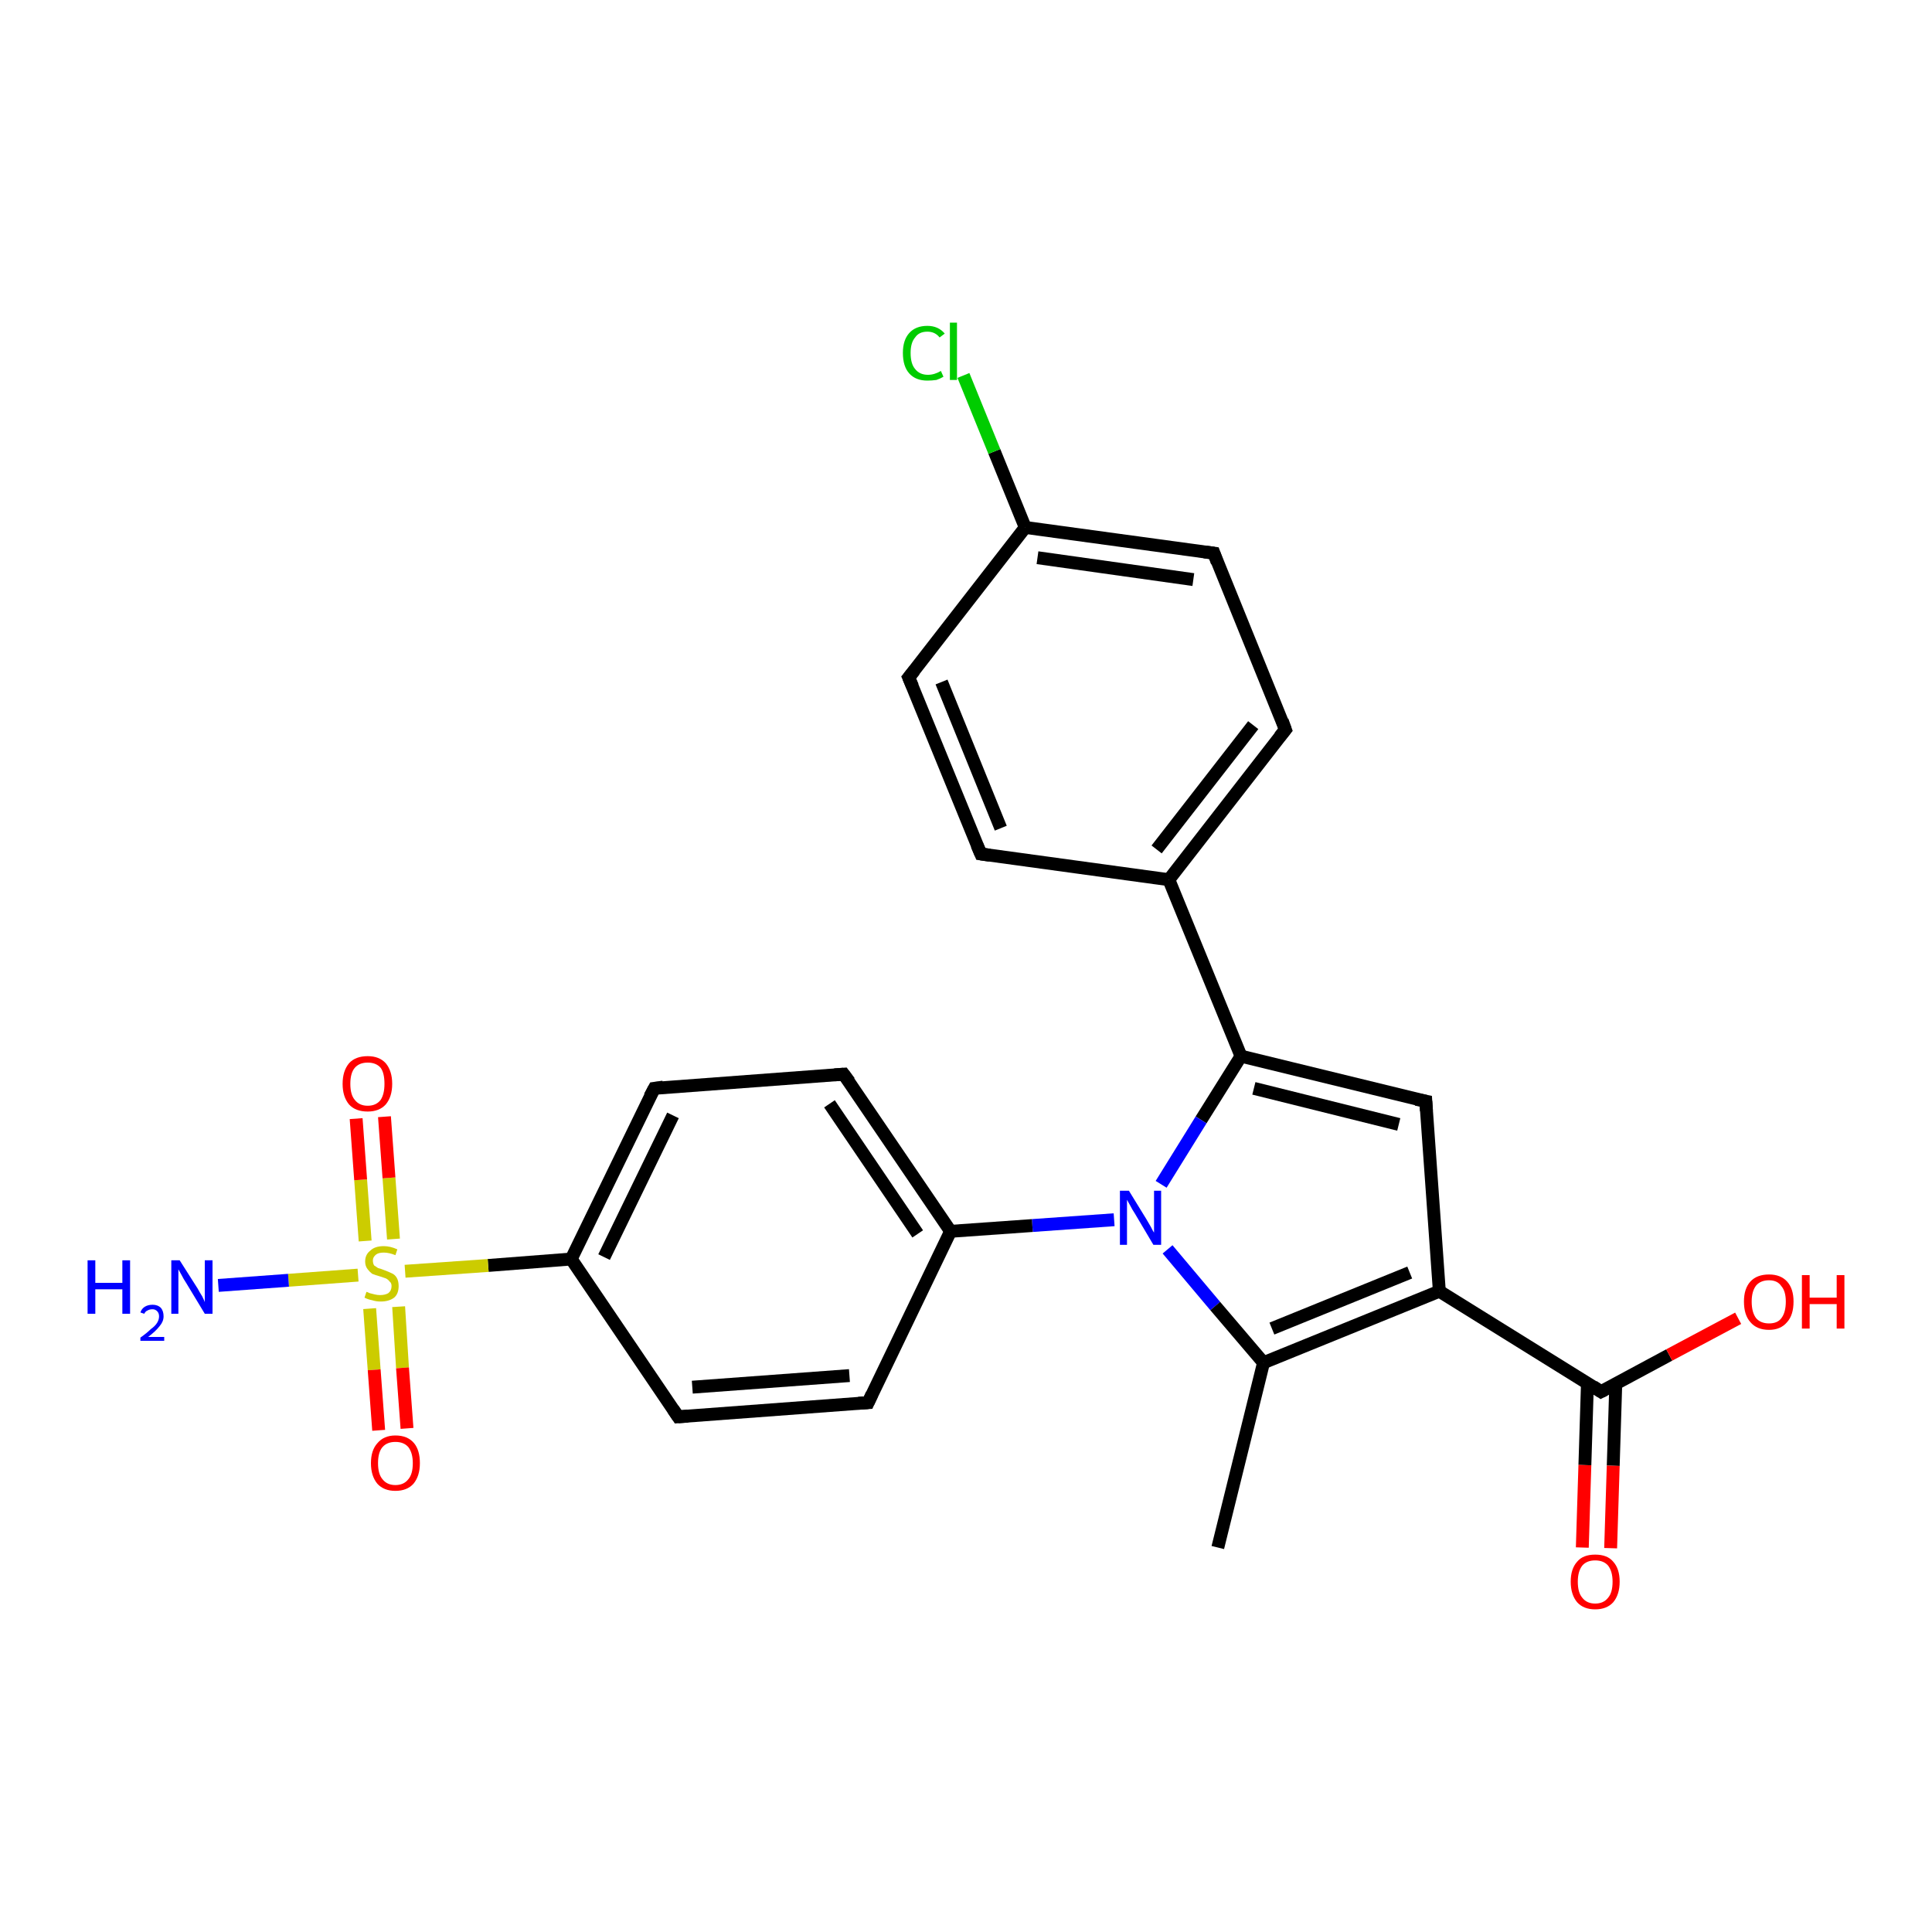 <?xml version='1.0' encoding='iso-8859-1'?>
<svg version='1.1' baseProfile='full'
              xmlns='http://www.w3.org/2000/svg'
                      xmlns:rdkit='http://www.rdkit.org/xml'
                      xmlns:xlink='http://www.w3.org/1999/xlink'
                  xml:space='preserve'
width='300px' height='300px' viewBox='0 0 300 300'>
<!-- END OF HEADER -->
<rect style='opacity:1.0;fill:#FFFFFF;stroke:none' width='300.0' height='300.0' x='0.0' y='0.0'> </rect>
<path class='bond-0 atom-0 atom-1' d='M 189.1,240.3 L 196.2,211.6' style='fill:none;fill-rule:evenodd;stroke:#000000;stroke-width:2.0px;stroke-linecap:butt;stroke-linejoin:miter;stroke-opacity:1' />
<path class='bond-1 atom-1 atom-2' d='M 196.2,211.6 L 223.5,200.5' style='fill:none;fill-rule:evenodd;stroke:#000000;stroke-width:2.0px;stroke-linecap:butt;stroke-linejoin:miter;stroke-opacity:1' />
<path class='bond-1 atom-1 atom-2' d='M 197.5,206.3 L 218.9,197.6' style='fill:none;fill-rule:evenodd;stroke:#000000;stroke-width:2.0px;stroke-linecap:butt;stroke-linejoin:miter;stroke-opacity:1' />
<path class='bond-2 atom-2 atom-3' d='M 223.5,200.5 L 221.4,171.0' style='fill:none;fill-rule:evenodd;stroke:#000000;stroke-width:2.0px;stroke-linecap:butt;stroke-linejoin:miter;stroke-opacity:1' />
<path class='bond-3 atom-3 atom-4' d='M 221.4,171.0 L 192.7,164.0' style='fill:none;fill-rule:evenodd;stroke:#000000;stroke-width:2.0px;stroke-linecap:butt;stroke-linejoin:miter;stroke-opacity:1' />
<path class='bond-3 atom-3 atom-4' d='M 217.2,174.6 L 194.7,169.0' style='fill:none;fill-rule:evenodd;stroke:#000000;stroke-width:2.0px;stroke-linecap:butt;stroke-linejoin:miter;stroke-opacity:1' />
<path class='bond-4 atom-4 atom-5' d='M 192.7,164.0 L 181.5,136.6' style='fill:none;fill-rule:evenodd;stroke:#000000;stroke-width:2.0px;stroke-linecap:butt;stroke-linejoin:miter;stroke-opacity:1' />
<path class='bond-5 atom-5 atom-6' d='M 181.5,136.6 L 199.6,113.3' style='fill:none;fill-rule:evenodd;stroke:#000000;stroke-width:2.0px;stroke-linecap:butt;stroke-linejoin:miter;stroke-opacity:1' />
<path class='bond-5 atom-5 atom-6' d='M 179.6,131.9 L 194.6,112.6' style='fill:none;fill-rule:evenodd;stroke:#000000;stroke-width:2.0px;stroke-linecap:butt;stroke-linejoin:miter;stroke-opacity:1' />
<path class='bond-6 atom-6 atom-7' d='M 199.6,113.3 L 188.5,85.9' style='fill:none;fill-rule:evenodd;stroke:#000000;stroke-width:2.0px;stroke-linecap:butt;stroke-linejoin:miter;stroke-opacity:1' />
<path class='bond-7 atom-7 atom-8' d='M 188.5,85.9 L 159.2,81.9' style='fill:none;fill-rule:evenodd;stroke:#000000;stroke-width:2.0px;stroke-linecap:butt;stroke-linejoin:miter;stroke-opacity:1' />
<path class='bond-7 atom-7 atom-8' d='M 185.3,90.0 L 161.1,86.6' style='fill:none;fill-rule:evenodd;stroke:#000000;stroke-width:2.0px;stroke-linecap:butt;stroke-linejoin:miter;stroke-opacity:1' />
<path class='bond-8 atom-8 atom-9' d='M 159.2,81.9 L 154.4,70.1' style='fill:none;fill-rule:evenodd;stroke:#000000;stroke-width:2.0px;stroke-linecap:butt;stroke-linejoin:miter;stroke-opacity:1' />
<path class='bond-8 atom-8 atom-9' d='M 154.4,70.1 L 149.6,58.3' style='fill:none;fill-rule:evenodd;stroke:#00CC00;stroke-width:2.0px;stroke-linecap:butt;stroke-linejoin:miter;stroke-opacity:1' />
<path class='bond-9 atom-8 atom-10' d='M 159.2,81.9 L 141.1,105.2' style='fill:none;fill-rule:evenodd;stroke:#000000;stroke-width:2.0px;stroke-linecap:butt;stroke-linejoin:miter;stroke-opacity:1' />
<path class='bond-10 atom-10 atom-11' d='M 141.1,105.2 L 152.3,132.6' style='fill:none;fill-rule:evenodd;stroke:#000000;stroke-width:2.0px;stroke-linecap:butt;stroke-linejoin:miter;stroke-opacity:1' />
<path class='bond-10 atom-10 atom-11' d='M 146.2,105.9 L 155.4,128.6' style='fill:none;fill-rule:evenodd;stroke:#000000;stroke-width:2.0px;stroke-linecap:butt;stroke-linejoin:miter;stroke-opacity:1' />
<path class='bond-11 atom-4 atom-12' d='M 192.7,164.0 L 186.5,173.9' style='fill:none;fill-rule:evenodd;stroke:#000000;stroke-width:2.0px;stroke-linecap:butt;stroke-linejoin:miter;stroke-opacity:1' />
<path class='bond-11 atom-4 atom-12' d='M 186.5,173.9 L 180.3,183.9' style='fill:none;fill-rule:evenodd;stroke:#0000FF;stroke-width:2.0px;stroke-linecap:butt;stroke-linejoin:miter;stroke-opacity:1' />
<path class='bond-12 atom-12 atom-13' d='M 173.0,189.4 L 160.3,190.3' style='fill:none;fill-rule:evenodd;stroke:#0000FF;stroke-width:2.0px;stroke-linecap:butt;stroke-linejoin:miter;stroke-opacity:1' />
<path class='bond-12 atom-12 atom-13' d='M 160.3,190.3 L 147.6,191.2' style='fill:none;fill-rule:evenodd;stroke:#000000;stroke-width:2.0px;stroke-linecap:butt;stroke-linejoin:miter;stroke-opacity:1' />
<path class='bond-13 atom-13 atom-14' d='M 147.6,191.2 L 131.0,166.8' style='fill:none;fill-rule:evenodd;stroke:#000000;stroke-width:2.0px;stroke-linecap:butt;stroke-linejoin:miter;stroke-opacity:1' />
<path class='bond-13 atom-13 atom-14' d='M 142.5,191.6 L 128.8,171.4' style='fill:none;fill-rule:evenodd;stroke:#000000;stroke-width:2.0px;stroke-linecap:butt;stroke-linejoin:miter;stroke-opacity:1' />
<path class='bond-14 atom-14 atom-15' d='M 131.0,166.8 L 101.6,169.0' style='fill:none;fill-rule:evenodd;stroke:#000000;stroke-width:2.0px;stroke-linecap:butt;stroke-linejoin:miter;stroke-opacity:1' />
<path class='bond-15 atom-15 atom-16' d='M 101.6,169.0 L 88.7,195.5' style='fill:none;fill-rule:evenodd;stroke:#000000;stroke-width:2.0px;stroke-linecap:butt;stroke-linejoin:miter;stroke-opacity:1' />
<path class='bond-15 atom-15 atom-16' d='M 104.5,173.2 L 93.8,195.2' style='fill:none;fill-rule:evenodd;stroke:#000000;stroke-width:2.0px;stroke-linecap:butt;stroke-linejoin:miter;stroke-opacity:1' />
<path class='bond-16 atom-16 atom-17' d='M 88.7,195.5 L 105.3,220.0' style='fill:none;fill-rule:evenodd;stroke:#000000;stroke-width:2.0px;stroke-linecap:butt;stroke-linejoin:miter;stroke-opacity:1' />
<path class='bond-17 atom-17 atom-18' d='M 105.3,220.0 L 134.8,217.8' style='fill:none;fill-rule:evenodd;stroke:#000000;stroke-width:2.0px;stroke-linecap:butt;stroke-linejoin:miter;stroke-opacity:1' />
<path class='bond-17 atom-17 atom-18' d='M 107.5,215.4 L 131.9,213.6' style='fill:none;fill-rule:evenodd;stroke:#000000;stroke-width:2.0px;stroke-linecap:butt;stroke-linejoin:miter;stroke-opacity:1' />
<path class='bond-18 atom-16 atom-19' d='M 88.7,195.5 L 75.8,196.5' style='fill:none;fill-rule:evenodd;stroke:#000000;stroke-width:2.0px;stroke-linecap:butt;stroke-linejoin:miter;stroke-opacity:1' />
<path class='bond-18 atom-16 atom-19' d='M 75.8,196.5 L 62.9,197.4' style='fill:none;fill-rule:evenodd;stroke:#CCCC00;stroke-width:2.0px;stroke-linecap:butt;stroke-linejoin:miter;stroke-opacity:1' />
<path class='bond-19 atom-19 atom-20' d='M 55.6,198.0 L 44.8,198.8' style='fill:none;fill-rule:evenodd;stroke:#CCCC00;stroke-width:2.0px;stroke-linecap:butt;stroke-linejoin:miter;stroke-opacity:1' />
<path class='bond-19 atom-19 atom-20' d='M 44.8,198.8 L 33.9,199.6' style='fill:none;fill-rule:evenodd;stroke:#0000FF;stroke-width:2.0px;stroke-linecap:butt;stroke-linejoin:miter;stroke-opacity:1' />
<path class='bond-20 atom-19 atom-21' d='M 61.1,192.4 L 60.4,182.9' style='fill:none;fill-rule:evenodd;stroke:#CCCC00;stroke-width:2.0px;stroke-linecap:butt;stroke-linejoin:miter;stroke-opacity:1' />
<path class='bond-20 atom-19 atom-21' d='M 60.4,182.9 L 59.7,173.4' style='fill:none;fill-rule:evenodd;stroke:#FF0000;stroke-width:2.0px;stroke-linecap:butt;stroke-linejoin:miter;stroke-opacity:1' />
<path class='bond-20 atom-19 atom-21' d='M 56.7,192.7 L 56.0,183.2' style='fill:none;fill-rule:evenodd;stroke:#CCCC00;stroke-width:2.0px;stroke-linecap:butt;stroke-linejoin:miter;stroke-opacity:1' />
<path class='bond-20 atom-19 atom-21' d='M 56.0,183.2 L 55.3,173.7' style='fill:none;fill-rule:evenodd;stroke:#FF0000;stroke-width:2.0px;stroke-linecap:butt;stroke-linejoin:miter;stroke-opacity:1' />
<path class='bond-21 atom-19 atom-22' d='M 57.4,203.2 L 58.1,212.7' style='fill:none;fill-rule:evenodd;stroke:#CCCC00;stroke-width:2.0px;stroke-linecap:butt;stroke-linejoin:miter;stroke-opacity:1' />
<path class='bond-21 atom-19 atom-22' d='M 58.1,212.7 L 58.8,222.1' style='fill:none;fill-rule:evenodd;stroke:#FF0000;stroke-width:2.0px;stroke-linecap:butt;stroke-linejoin:miter;stroke-opacity:1' />
<path class='bond-21 atom-19 atom-22' d='M 61.9,202.9 L 62.5,212.4' style='fill:none;fill-rule:evenodd;stroke:#CCCC00;stroke-width:2.0px;stroke-linecap:butt;stroke-linejoin:miter;stroke-opacity:1' />
<path class='bond-21 atom-19 atom-22' d='M 62.5,212.4 L 63.2,221.8' style='fill:none;fill-rule:evenodd;stroke:#FF0000;stroke-width:2.0px;stroke-linecap:butt;stroke-linejoin:miter;stroke-opacity:1' />
<path class='bond-22 atom-2 atom-23' d='M 223.5,200.5 L 248.6,216.1' style='fill:none;fill-rule:evenodd;stroke:#000000;stroke-width:2.0px;stroke-linecap:butt;stroke-linejoin:miter;stroke-opacity:1' />
<path class='bond-23 atom-23 atom-24' d='M 248.6,216.1 L 259.2,210.4' style='fill:none;fill-rule:evenodd;stroke:#000000;stroke-width:2.0px;stroke-linecap:butt;stroke-linejoin:miter;stroke-opacity:1' />
<path class='bond-23 atom-23 atom-24' d='M 259.2,210.4 L 269.9,204.7' style='fill:none;fill-rule:evenodd;stroke:#FF0000;stroke-width:2.0px;stroke-linecap:butt;stroke-linejoin:miter;stroke-opacity:1' />
<path class='bond-24 atom-23 atom-25' d='M 246.5,214.7 L 246.1,227.5' style='fill:none;fill-rule:evenodd;stroke:#000000;stroke-width:2.0px;stroke-linecap:butt;stroke-linejoin:miter;stroke-opacity:1' />
<path class='bond-24 atom-23 atom-25' d='M 246.1,227.5 L 245.7,240.3' style='fill:none;fill-rule:evenodd;stroke:#FF0000;stroke-width:2.0px;stroke-linecap:butt;stroke-linejoin:miter;stroke-opacity:1' />
<path class='bond-24 atom-23 atom-25' d='M 250.9,214.8 L 250.5,227.6' style='fill:none;fill-rule:evenodd;stroke:#000000;stroke-width:2.0px;stroke-linecap:butt;stroke-linejoin:miter;stroke-opacity:1' />
<path class='bond-24 atom-23 atom-25' d='M 250.5,227.6 L 250.1,240.4' style='fill:none;fill-rule:evenodd;stroke:#FF0000;stroke-width:2.0px;stroke-linecap:butt;stroke-linejoin:miter;stroke-opacity:1' />
<path class='bond-25 atom-12 atom-1' d='M 181.3,194.0 L 188.7,202.8' style='fill:none;fill-rule:evenodd;stroke:#0000FF;stroke-width:2.0px;stroke-linecap:butt;stroke-linejoin:miter;stroke-opacity:1' />
<path class='bond-25 atom-12 atom-1' d='M 188.7,202.8 L 196.2,211.6' style='fill:none;fill-rule:evenodd;stroke:#000000;stroke-width:2.0px;stroke-linecap:butt;stroke-linejoin:miter;stroke-opacity:1' />
<path class='bond-26 atom-18 atom-13' d='M 134.8,217.8 L 147.6,191.2' style='fill:none;fill-rule:evenodd;stroke:#000000;stroke-width:2.0px;stroke-linecap:butt;stroke-linejoin:miter;stroke-opacity:1' />
<path class='bond-27 atom-11 atom-5' d='M 152.3,132.6 L 181.5,136.6' style='fill:none;fill-rule:evenodd;stroke:#000000;stroke-width:2.0px;stroke-linecap:butt;stroke-linejoin:miter;stroke-opacity:1' />
<path d='M 221.5,172.5 L 221.4,171.0 L 219.9,170.7' style='fill:none;stroke:#000000;stroke-width:2.0px;stroke-linecap:butt;stroke-linejoin:miter;stroke-opacity:1;' />
<path d='M 198.7,114.4 L 199.6,113.3 L 199.1,111.9' style='fill:none;stroke:#000000;stroke-width:2.0px;stroke-linecap:butt;stroke-linejoin:miter;stroke-opacity:1;' />
<path d='M 189.0,87.3 L 188.5,85.9 L 187.0,85.7' style='fill:none;stroke:#000000;stroke-width:2.0px;stroke-linecap:butt;stroke-linejoin:miter;stroke-opacity:1;' />
<path d='M 142.0,104.1 L 141.1,105.2 L 141.7,106.6' style='fill:none;stroke:#000000;stroke-width:2.0px;stroke-linecap:butt;stroke-linejoin:miter;stroke-opacity:1;' />
<path d='M 151.7,131.2 L 152.3,132.6 L 153.7,132.8' style='fill:none;stroke:#000000;stroke-width:2.0px;stroke-linecap:butt;stroke-linejoin:miter;stroke-opacity:1;' />
<path d='M 131.9,168.0 L 131.0,166.8 L 129.6,166.9' style='fill:none;stroke:#000000;stroke-width:2.0px;stroke-linecap:butt;stroke-linejoin:miter;stroke-opacity:1;' />
<path d='M 103.0,168.8 L 101.6,169.0 L 100.9,170.3' style='fill:none;stroke:#000000;stroke-width:2.0px;stroke-linecap:butt;stroke-linejoin:miter;stroke-opacity:1;' />
<path d='M 104.5,218.8 L 105.3,220.0 L 106.8,219.9' style='fill:none;stroke:#000000;stroke-width:2.0px;stroke-linecap:butt;stroke-linejoin:miter;stroke-opacity:1;' />
<path d='M 133.3,217.9 L 134.8,217.8 L 135.4,216.5' style='fill:none;stroke:#000000;stroke-width:2.0px;stroke-linecap:butt;stroke-linejoin:miter;stroke-opacity:1;' />
<path d='M 247.4,215.3 L 248.6,216.1 L 249.2,215.8' style='fill:none;stroke:#000000;stroke-width:2.0px;stroke-linecap:butt;stroke-linejoin:miter;stroke-opacity:1;' />
<path class='atom-9' d='M 140.2 54.8
Q 140.2 52.8, 141.2 51.7
Q 142.2 50.6, 144.0 50.6
Q 145.7 50.6, 146.7 51.8
L 145.9 52.4
Q 145.2 51.5, 144.0 51.5
Q 142.7 51.5, 142.1 52.4
Q 141.4 53.2, 141.4 54.8
Q 141.4 56.5, 142.1 57.3
Q 142.8 58.2, 144.1 58.2
Q 145.1 58.2, 146.1 57.6
L 146.5 58.5
Q 146.0 58.8, 145.4 59.0
Q 144.7 59.1, 144.0 59.1
Q 142.2 59.1, 141.2 58.0
Q 140.2 56.9, 140.2 54.8
' fill='#00CC00'/>
<path class='atom-9' d='M 147.5 50.1
L 148.6 50.1
L 148.6 59.0
L 147.5 59.0
L 147.5 50.1
' fill='#00CC00'/>
<path class='atom-12' d='M 175.3 184.9
L 178.0 189.3
Q 178.3 189.8, 178.7 190.5
Q 179.1 191.3, 179.2 191.4
L 179.2 184.9
L 180.3 184.9
L 180.3 193.3
L 179.1 193.3
L 176.2 188.4
Q 175.8 187.8, 175.5 187.2
Q 175.1 186.5, 175.0 186.3
L 175.0 193.3
L 173.9 193.3
L 173.9 184.9
L 175.3 184.9
' fill='#0000FF'/>
<path class='atom-19' d='M 56.9 200.6
Q 57.0 200.6, 57.4 200.8
Q 57.8 200.9, 58.2 201.0
Q 58.6 201.1, 59.0 201.1
Q 59.8 201.1, 60.3 200.8
Q 60.8 200.4, 60.8 199.7
Q 60.8 199.2, 60.5 199.0
Q 60.3 198.7, 59.9 198.5
Q 59.6 198.4, 59.0 198.2
Q 58.3 198.0, 57.8 197.8
Q 57.4 197.5, 57.1 197.1
Q 56.7 196.6, 56.7 195.9
Q 56.7 194.8, 57.5 194.2
Q 58.2 193.5, 59.6 193.5
Q 60.6 193.5, 61.7 194.0
L 61.4 194.9
Q 60.4 194.5, 59.6 194.5
Q 58.8 194.5, 58.4 194.8
Q 57.9 195.2, 57.9 195.7
Q 57.9 196.2, 58.1 196.5
Q 58.4 196.7, 58.7 196.9
Q 59.1 197.0, 59.6 197.2
Q 60.4 197.5, 60.8 197.7
Q 61.3 197.9, 61.6 198.4
Q 61.9 198.9, 61.9 199.7
Q 61.9 200.9, 61.2 201.5
Q 60.4 202.1, 59.1 202.1
Q 58.4 202.1, 57.8 201.9
Q 57.2 201.8, 56.6 201.5
L 56.9 200.6
' fill='#CCCC00'/>
<path class='atom-20' d='M 13.6 195.7
L 14.8 195.7
L 14.8 199.2
L 19.0 199.2
L 19.0 195.7
L 20.2 195.7
L 20.2 204.0
L 19.0 204.0
L 19.0 200.2
L 14.8 200.2
L 14.8 204.0
L 13.6 204.0
L 13.6 195.7
' fill='#0000FF'/>
<path class='atom-20' d='M 21.8 203.8
Q 22.0 203.2, 22.5 202.9
Q 23.0 202.6, 23.7 202.6
Q 24.5 202.6, 25.0 203.1
Q 25.4 203.6, 25.4 204.4
Q 25.4 205.2, 24.8 205.9
Q 24.2 206.7, 23.0 207.6
L 25.5 207.6
L 25.5 208.2
L 21.8 208.2
L 21.8 207.7
Q 22.8 207.0, 23.4 206.4
Q 24.1 205.9, 24.4 205.4
Q 24.7 204.9, 24.7 204.4
Q 24.7 203.9, 24.4 203.6
Q 24.1 203.3, 23.7 203.3
Q 23.2 203.3, 22.9 203.5
Q 22.6 203.6, 22.4 204.0
L 21.8 203.8
' fill='#0000FF'/>
<path class='atom-20' d='M 27.9 195.7
L 30.7 200.1
Q 30.9 200.5, 31.4 201.3
Q 31.8 202.1, 31.8 202.2
L 31.8 195.7
L 33.0 195.7
L 33.0 204.0
L 31.8 204.0
L 28.9 199.2
Q 28.5 198.6, 28.2 198.0
Q 27.8 197.3, 27.7 197.1
L 27.7 204.0
L 26.6 204.0
L 26.6 195.7
L 27.9 195.7
' fill='#0000FF'/>
<path class='atom-21' d='M 53.2 168.3
Q 53.2 166.3, 54.2 165.1
Q 55.2 164.0, 57.1 164.0
Q 58.9 164.0, 59.9 165.1
Q 60.9 166.3, 60.9 168.3
Q 60.9 170.3, 59.9 171.5
Q 58.9 172.6, 57.1 172.6
Q 55.2 172.6, 54.2 171.5
Q 53.2 170.3, 53.2 168.3
M 57.1 171.7
Q 58.4 171.7, 59.1 170.8
Q 59.7 169.9, 59.7 168.3
Q 59.7 166.6, 59.1 165.8
Q 58.4 165.0, 57.1 165.0
Q 55.8 165.0, 55.1 165.8
Q 54.4 166.6, 54.4 168.3
Q 54.4 170.0, 55.1 170.8
Q 55.8 171.7, 57.1 171.7
' fill='#FF0000'/>
<path class='atom-22' d='M 57.6 227.2
Q 57.6 225.2, 58.6 224.1
Q 59.6 222.9, 61.4 222.9
Q 63.3 222.9, 64.3 224.1
Q 65.2 225.2, 65.2 227.2
Q 65.2 229.2, 64.2 230.4
Q 63.2 231.5, 61.4 231.5
Q 59.6 231.5, 58.6 230.4
Q 57.6 229.2, 57.6 227.2
M 61.4 230.6
Q 62.7 230.6, 63.4 229.7
Q 64.1 228.9, 64.1 227.2
Q 64.1 225.6, 63.4 224.7
Q 62.7 223.9, 61.4 223.9
Q 60.1 223.9, 59.4 224.7
Q 58.7 225.5, 58.7 227.2
Q 58.7 228.9, 59.4 229.7
Q 60.1 230.6, 61.4 230.6
' fill='#FF0000'/>
<path class='atom-24' d='M 270.8 202.1
Q 270.8 200.1, 271.8 199.0
Q 272.8 197.9, 274.7 197.9
Q 276.5 197.9, 277.5 199.0
Q 278.5 200.1, 278.5 202.1
Q 278.5 204.2, 277.5 205.3
Q 276.5 206.5, 274.7 206.5
Q 272.8 206.5, 271.8 205.3
Q 270.8 204.2, 270.8 202.1
M 274.7 205.5
Q 276.0 205.5, 276.6 204.7
Q 277.3 203.8, 277.3 202.1
Q 277.3 200.5, 276.6 199.7
Q 276.0 198.8, 274.7 198.8
Q 273.4 198.8, 272.7 199.6
Q 272.0 200.5, 272.0 202.1
Q 272.0 203.8, 272.7 204.7
Q 273.4 205.5, 274.7 205.5
' fill='#FF0000'/>
<path class='atom-24' d='M 279.8 198.0
L 281.0 198.0
L 281.0 201.5
L 285.2 201.5
L 285.2 198.0
L 286.4 198.0
L 286.4 206.3
L 285.2 206.3
L 285.2 202.5
L 281.0 202.5
L 281.0 206.3
L 279.8 206.3
L 279.8 198.0
' fill='#FF0000'/>
<path class='atom-25' d='M 243.9 245.6
Q 243.9 243.6, 244.9 242.5
Q 245.8 241.4, 247.7 241.4
Q 249.6 241.4, 250.5 242.5
Q 251.5 243.6, 251.5 245.6
Q 251.5 247.6, 250.5 248.8
Q 249.5 249.9, 247.7 249.9
Q 245.9 249.9, 244.9 248.8
Q 243.9 247.6, 243.9 245.6
M 247.7 249.0
Q 249.0 249.0, 249.7 248.1
Q 250.4 247.3, 250.4 245.6
Q 250.4 244.0, 249.7 243.1
Q 249.0 242.3, 247.7 242.3
Q 246.4 242.3, 245.7 243.1
Q 245.0 244.0, 245.0 245.6
Q 245.0 247.3, 245.7 248.1
Q 246.4 249.0, 247.7 249.0
' fill='#FF0000'/>
</svg>
